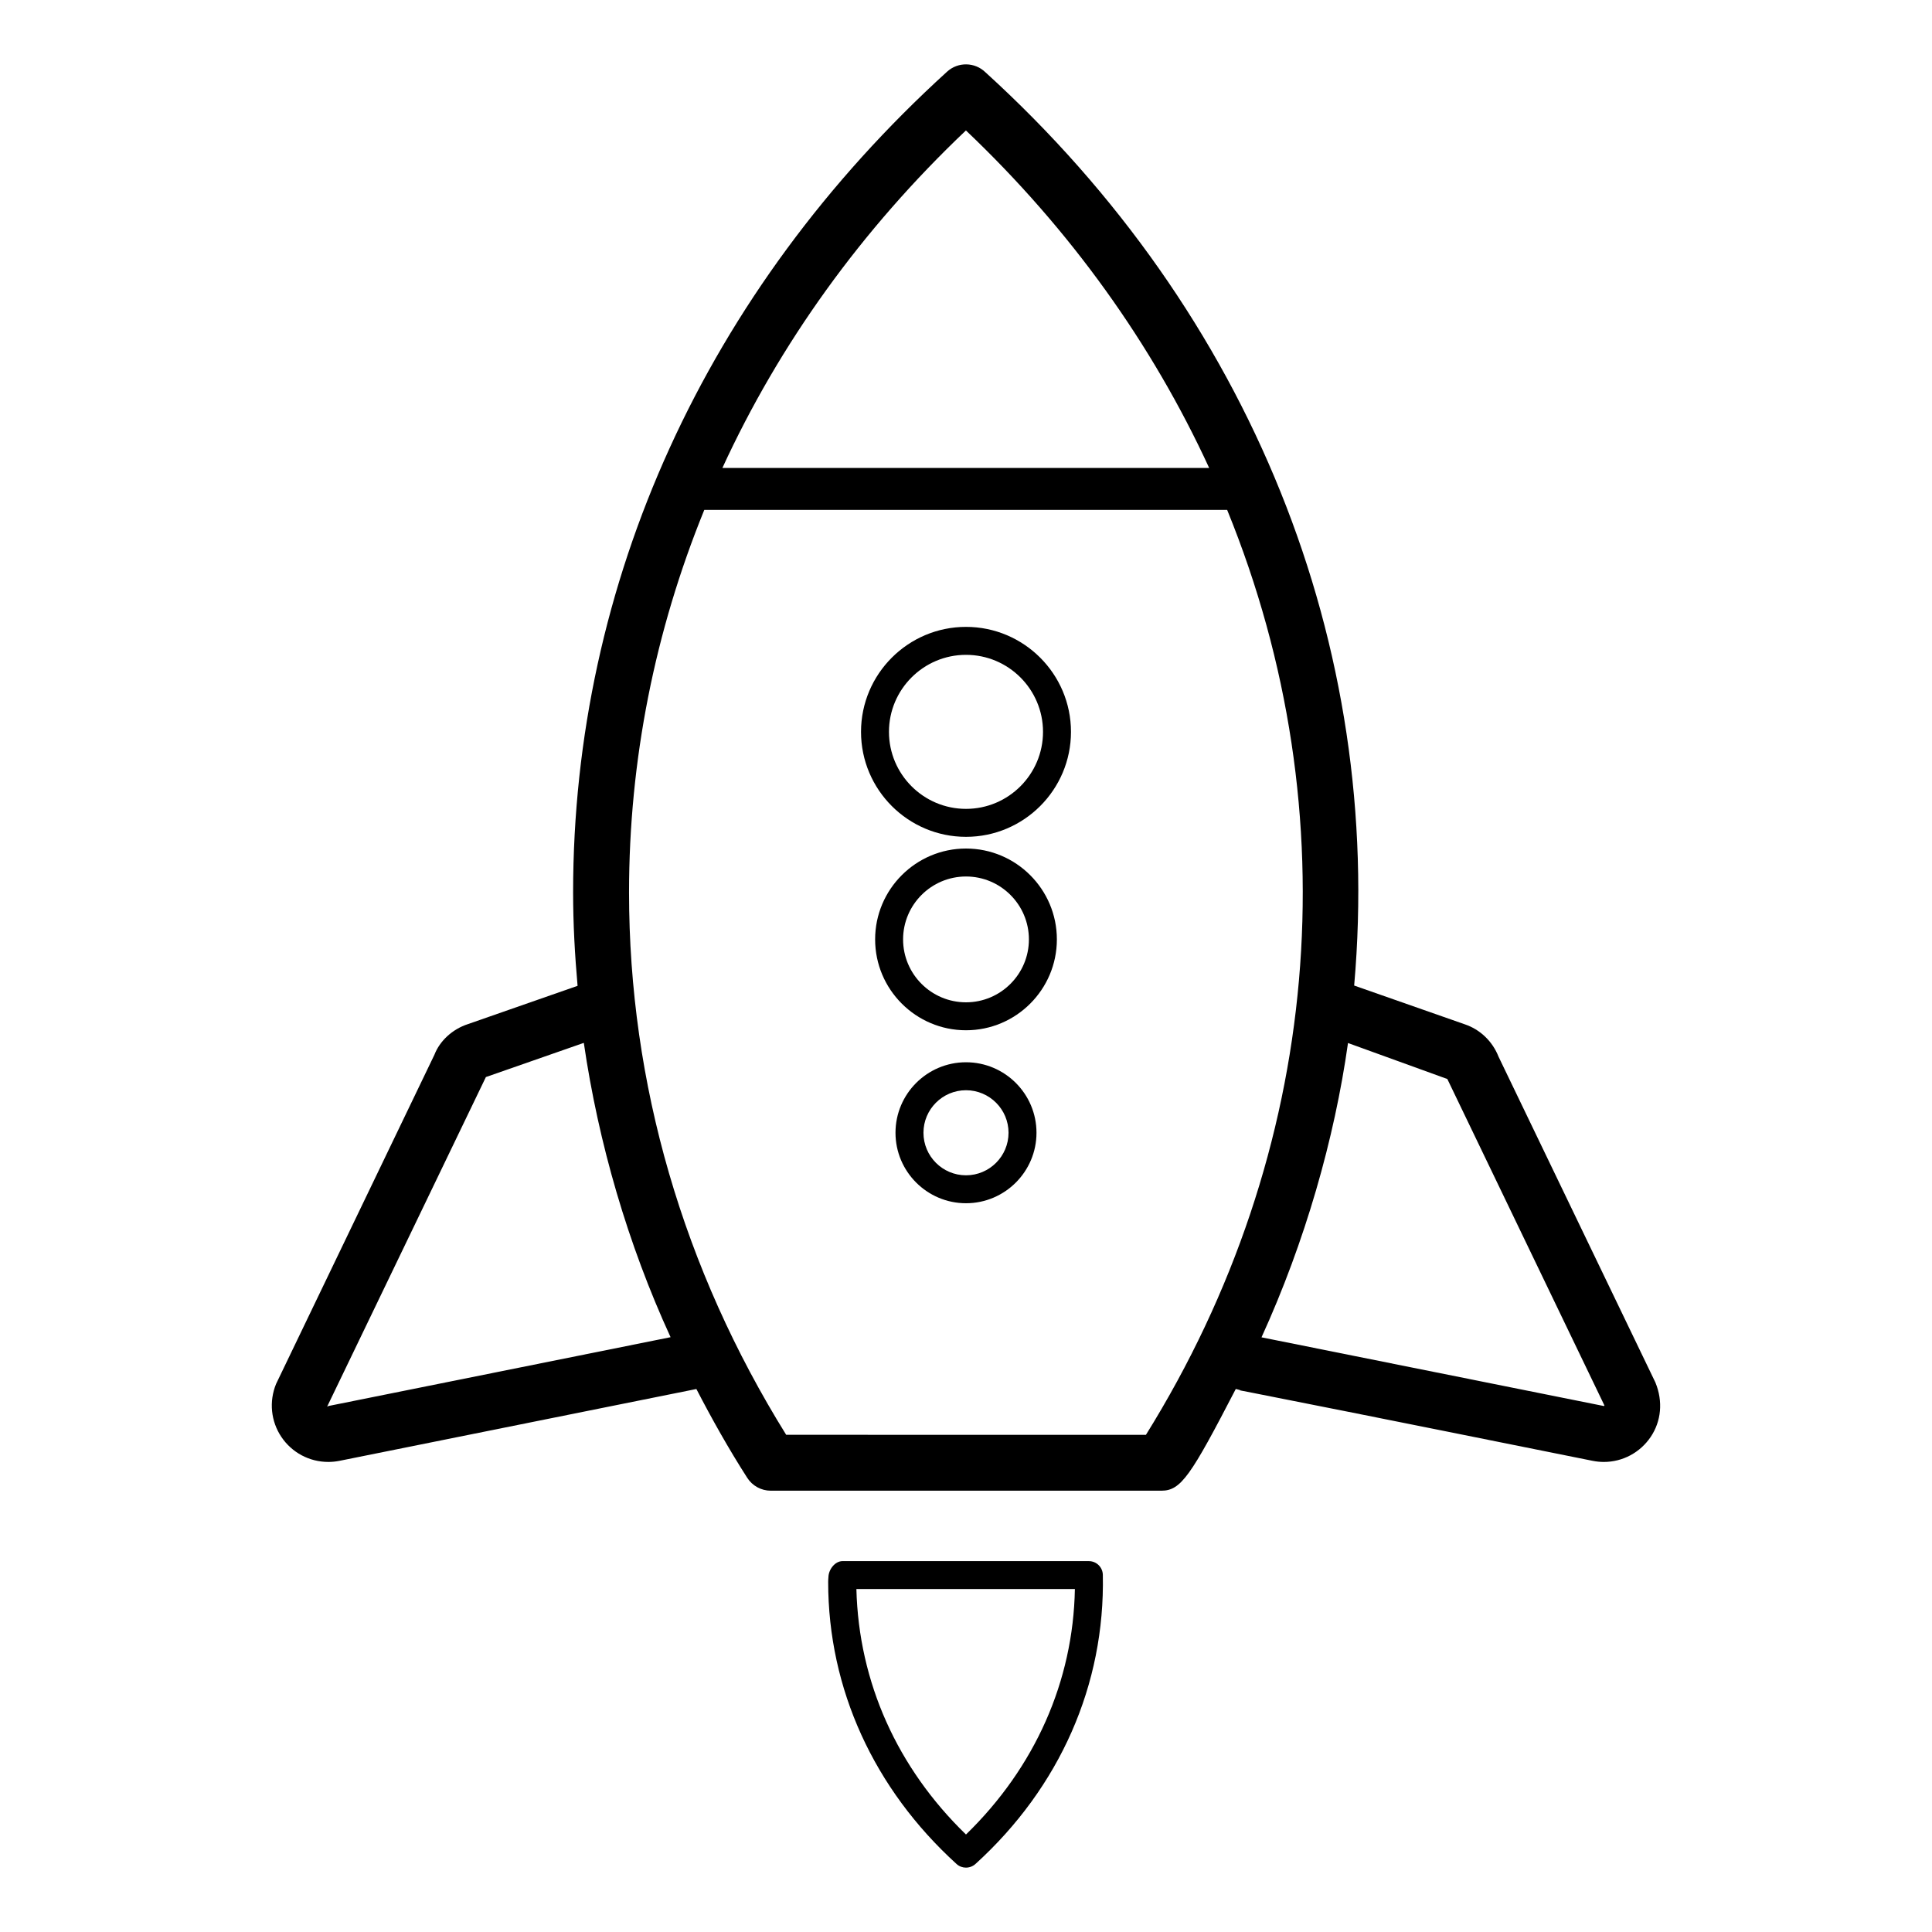 <?xml version="1.0" encoding="UTF-8"?>
<!-- Uploaded to: ICON Repo, www.iconrepo.com, Generator: ICON Repo Mixer Tools -->
<svg fill="#000000" width="800px" height="800px" version="1.1" viewBox="144 144 512 512" xmlns="http://www.w3.org/2000/svg">
 <g>
  <path d="m230.98 531.43c0.977 0 1.977-0.094 3.019-0.301 23.637-4.758 70.91-14.27 94.547-19.027 4.098 7.902 8.516 15.797 13.484 23.543 1.363 2.125 3.715 3.406 6.238 3.406h103.5c5.219 0 7.797-3.934 19.727-26.961 7.691 1.879-27.012-5.434 94.547 19.039 1.02 0.203 2.019 0.301 2.996 0.301 4.981 0 9.621-2.484 12.422-6.648 2.777-4.137 3.309-9.375 1.234-14.422l-41.57-86.336c-1.605-4.086-4.91-7.223-8.961-8.578l-29.297-10.266c7.934-90.16-27.434-178.11-97.711-242.02-2.805-2.731-7.258-2.812-10.16-0.176-63.918 58.102-99.117 135.36-99.117 217.52 0 8.383 0.465 16.648 1.184 24.75l-29.02 10.133c-4.184 1.348-7.516 4.496-8.922 8.137l-41.965 87.242c-1.898 4.652-1.371 9.895 1.406 14.031 2.785 4.152 7.43 6.629 12.414 6.629zm338.21-14.969c-0.008 0.039-0.09 0.152-0.148 0.152l-90.73-18.207c11.559-25.316 19.352-52.664 22.922-77.996l26.324 9.539zm-169.21-337.89c27.742 26.336 49.395 56.695 64.461 89.441l-129 0.004c15.07-32.773 36.75-63.07 64.539-89.445zm-69.34 100.56h138.57c32.844 80.547 25.062 170.22-21.523 245.11l-95.34-0.004c-27.262-43.836-41.645-93.066-41.645-143.73 0-35.141 6.891-69.328 19.938-101.37zm-57.875 150.3 25.953-9.059c3.863 26.48 11.645 53.305 22.992 78l-90.613 18.223-0.406 0.184z"/>
  <path d="m367.29 557.71c-2.012 0-3.699 2.215-3.746 4.227-0.039 0.434-0.07 0.867-0.07 1.305 0 28.266 12.086 54.809 34.035 74.746 0.699 0.637 1.586 0.953 2.477 0.953 0.906 0 1.816-0.328 2.531-0.977 22.363-20.312 34.348-47.523 33.746-76.621-0.043-2.016-1.688-3.629-3.703-3.629zm32.707 72.453c-18.18-17.621-28.422-40.328-29.043-65.047h57.902c-0.449 24.426-10.555 47.254-28.859 65.047z"/>
  <path d="m400 365.77c15.34 0 27.82-12.48 27.82-27.82 0-15.34-12.48-27.82-27.82-27.82s-27.82 12.48-27.82 27.82c0 15.34 12.48 27.82 27.82 27.82zm0-48.23c11.254 0 20.41 9.156 20.41 20.41 0 11.254-9.156 20.41-20.41 20.41-11.258 0-20.414-9.156-20.414-20.41 0-11.254 9.156-20.41 20.414-20.41z"/>
  <path d="m400 368.87c-13.277 0-24.082 10.801-24.082 24.078 0 13.281 10.805 24.082 24.082 24.082s24.082-10.801 24.082-24.082c0-13.273-10.805-24.078-24.082-24.078zm0 40.754c-9.195 0-16.672-7.481-16.672-16.672s7.481-16.672 16.672-16.672 16.672 7.477 16.672 16.672c0 9.191-7.481 16.672-16.672 16.672z"/>
  <path d="m400 425.51c-10.301 0-18.684 8.383-18.684 18.68 0 10.301 8.383 18.68 18.684 18.68 10.301 0 18.68-8.383 18.68-18.68 0.004-10.297-8.379-18.68-18.68-18.68zm0 29.957c-6.219 0-11.273-5.059-11.273-11.273 0-6.215 5.059-11.273 11.273-11.273s11.273 5.059 11.273 11.273c0 6.215-5.059 11.273-11.273 11.273z"/>
 </g>
</svg>
